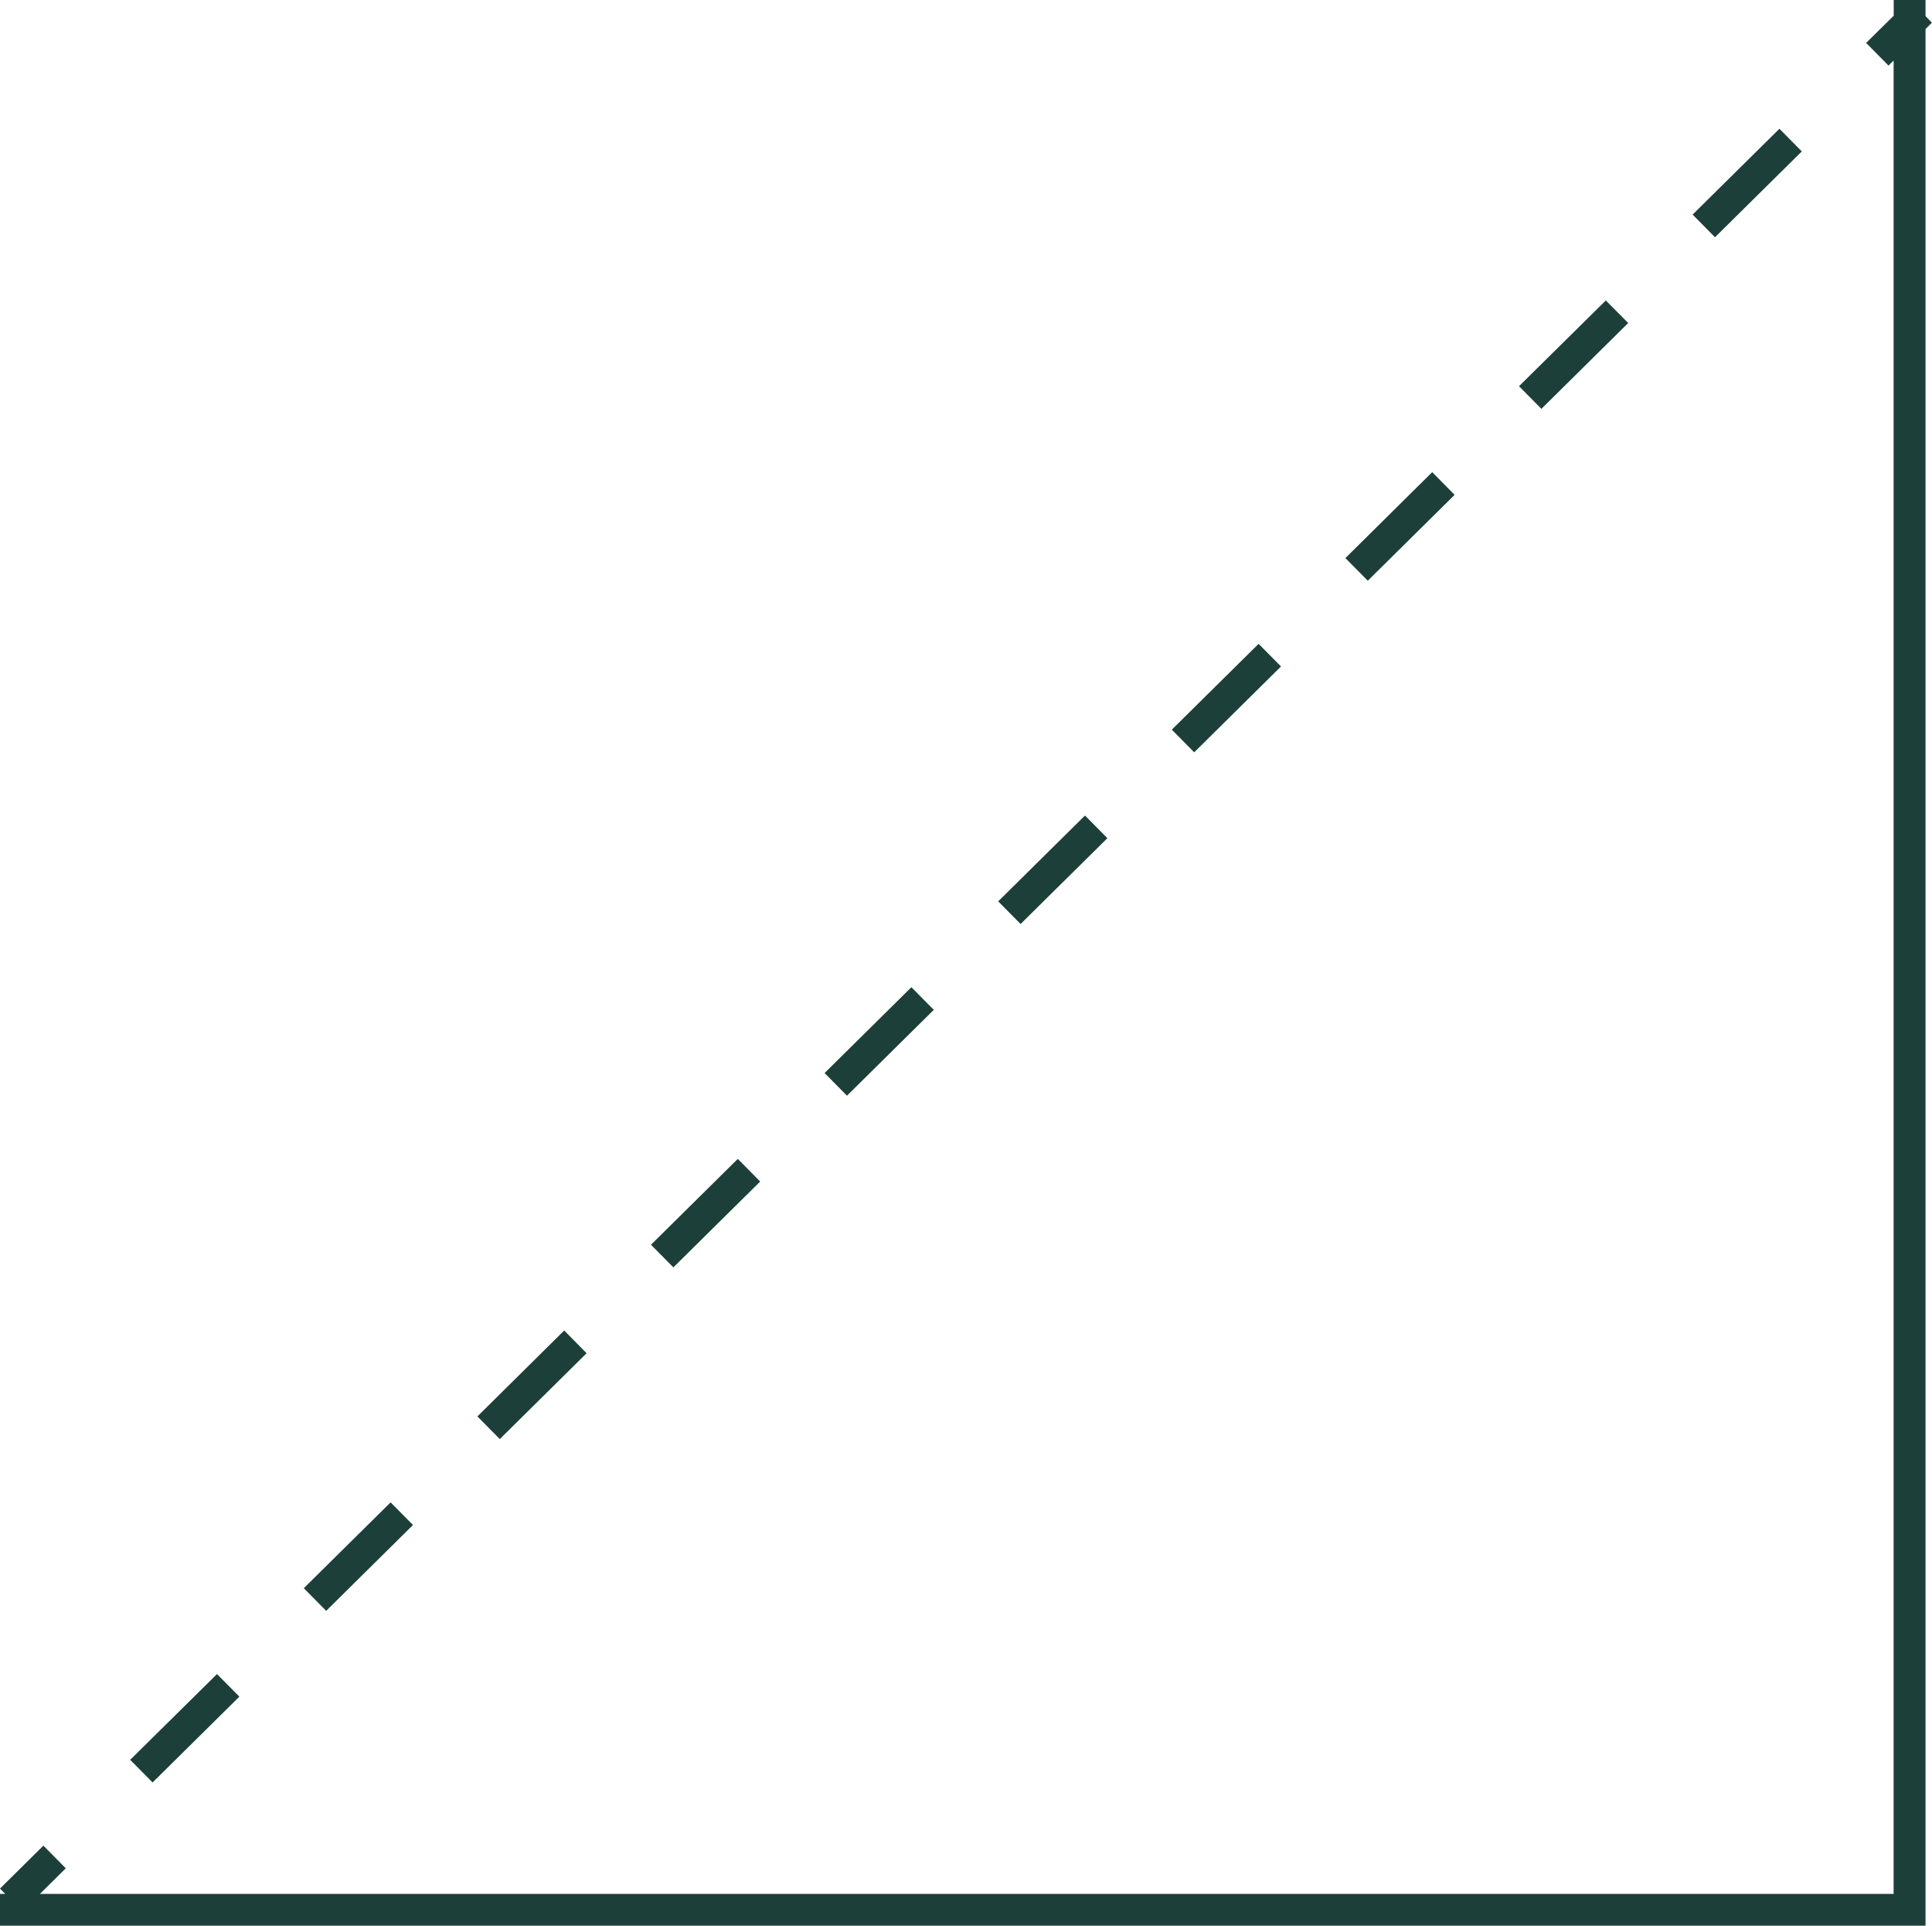 <svg xmlns="http://www.w3.org/2000/svg" width="91.055" height="90.75" viewBox="0 0 91.055 90.75"><path d="M91.25.742l-1.3,1.281,1.055,1.067.241-.238v86.4H3.88L5.1,88.044,4.045,86.977,2,89l.247.25H2v1.5H92.75V1.368l.3-.3-.3-.308V0h-1.5ZM85.864,6.068l-4.091,4.045,1.055,1.067,4.091-4.045Zm-8.182,8.091L73.591,18.2l1.055,1.067,4.091-4.045ZM69.5,22.25,65.409,26.3l1.055,1.066,4.091-4.045Zm-8.182,8.091-4.091,4.045,1.055,1.067,4.091-4.045Zm-8.182,8.091-4.091,4.045L50.1,43.544,54.191,39.5Zm-8.182,8.091-4.091,4.045,1.055,1.067,4.091-4.046Zm-8.182,8.091-4.091,4.045,1.055,1.067,4.091-4.046ZM28.591,62.7,24.5,66.75l1.055,1.067,4.091-4.045ZM20.409,70.8l-4.091,4.045,1.055,1.067,4.091-4.046Zm-8.182,8.091L8.136,82.932,9.191,84l4.091-4.045Z" transform="translate(-2)" fill="#1c3f39" fill-rule="evenodd"/></svg>